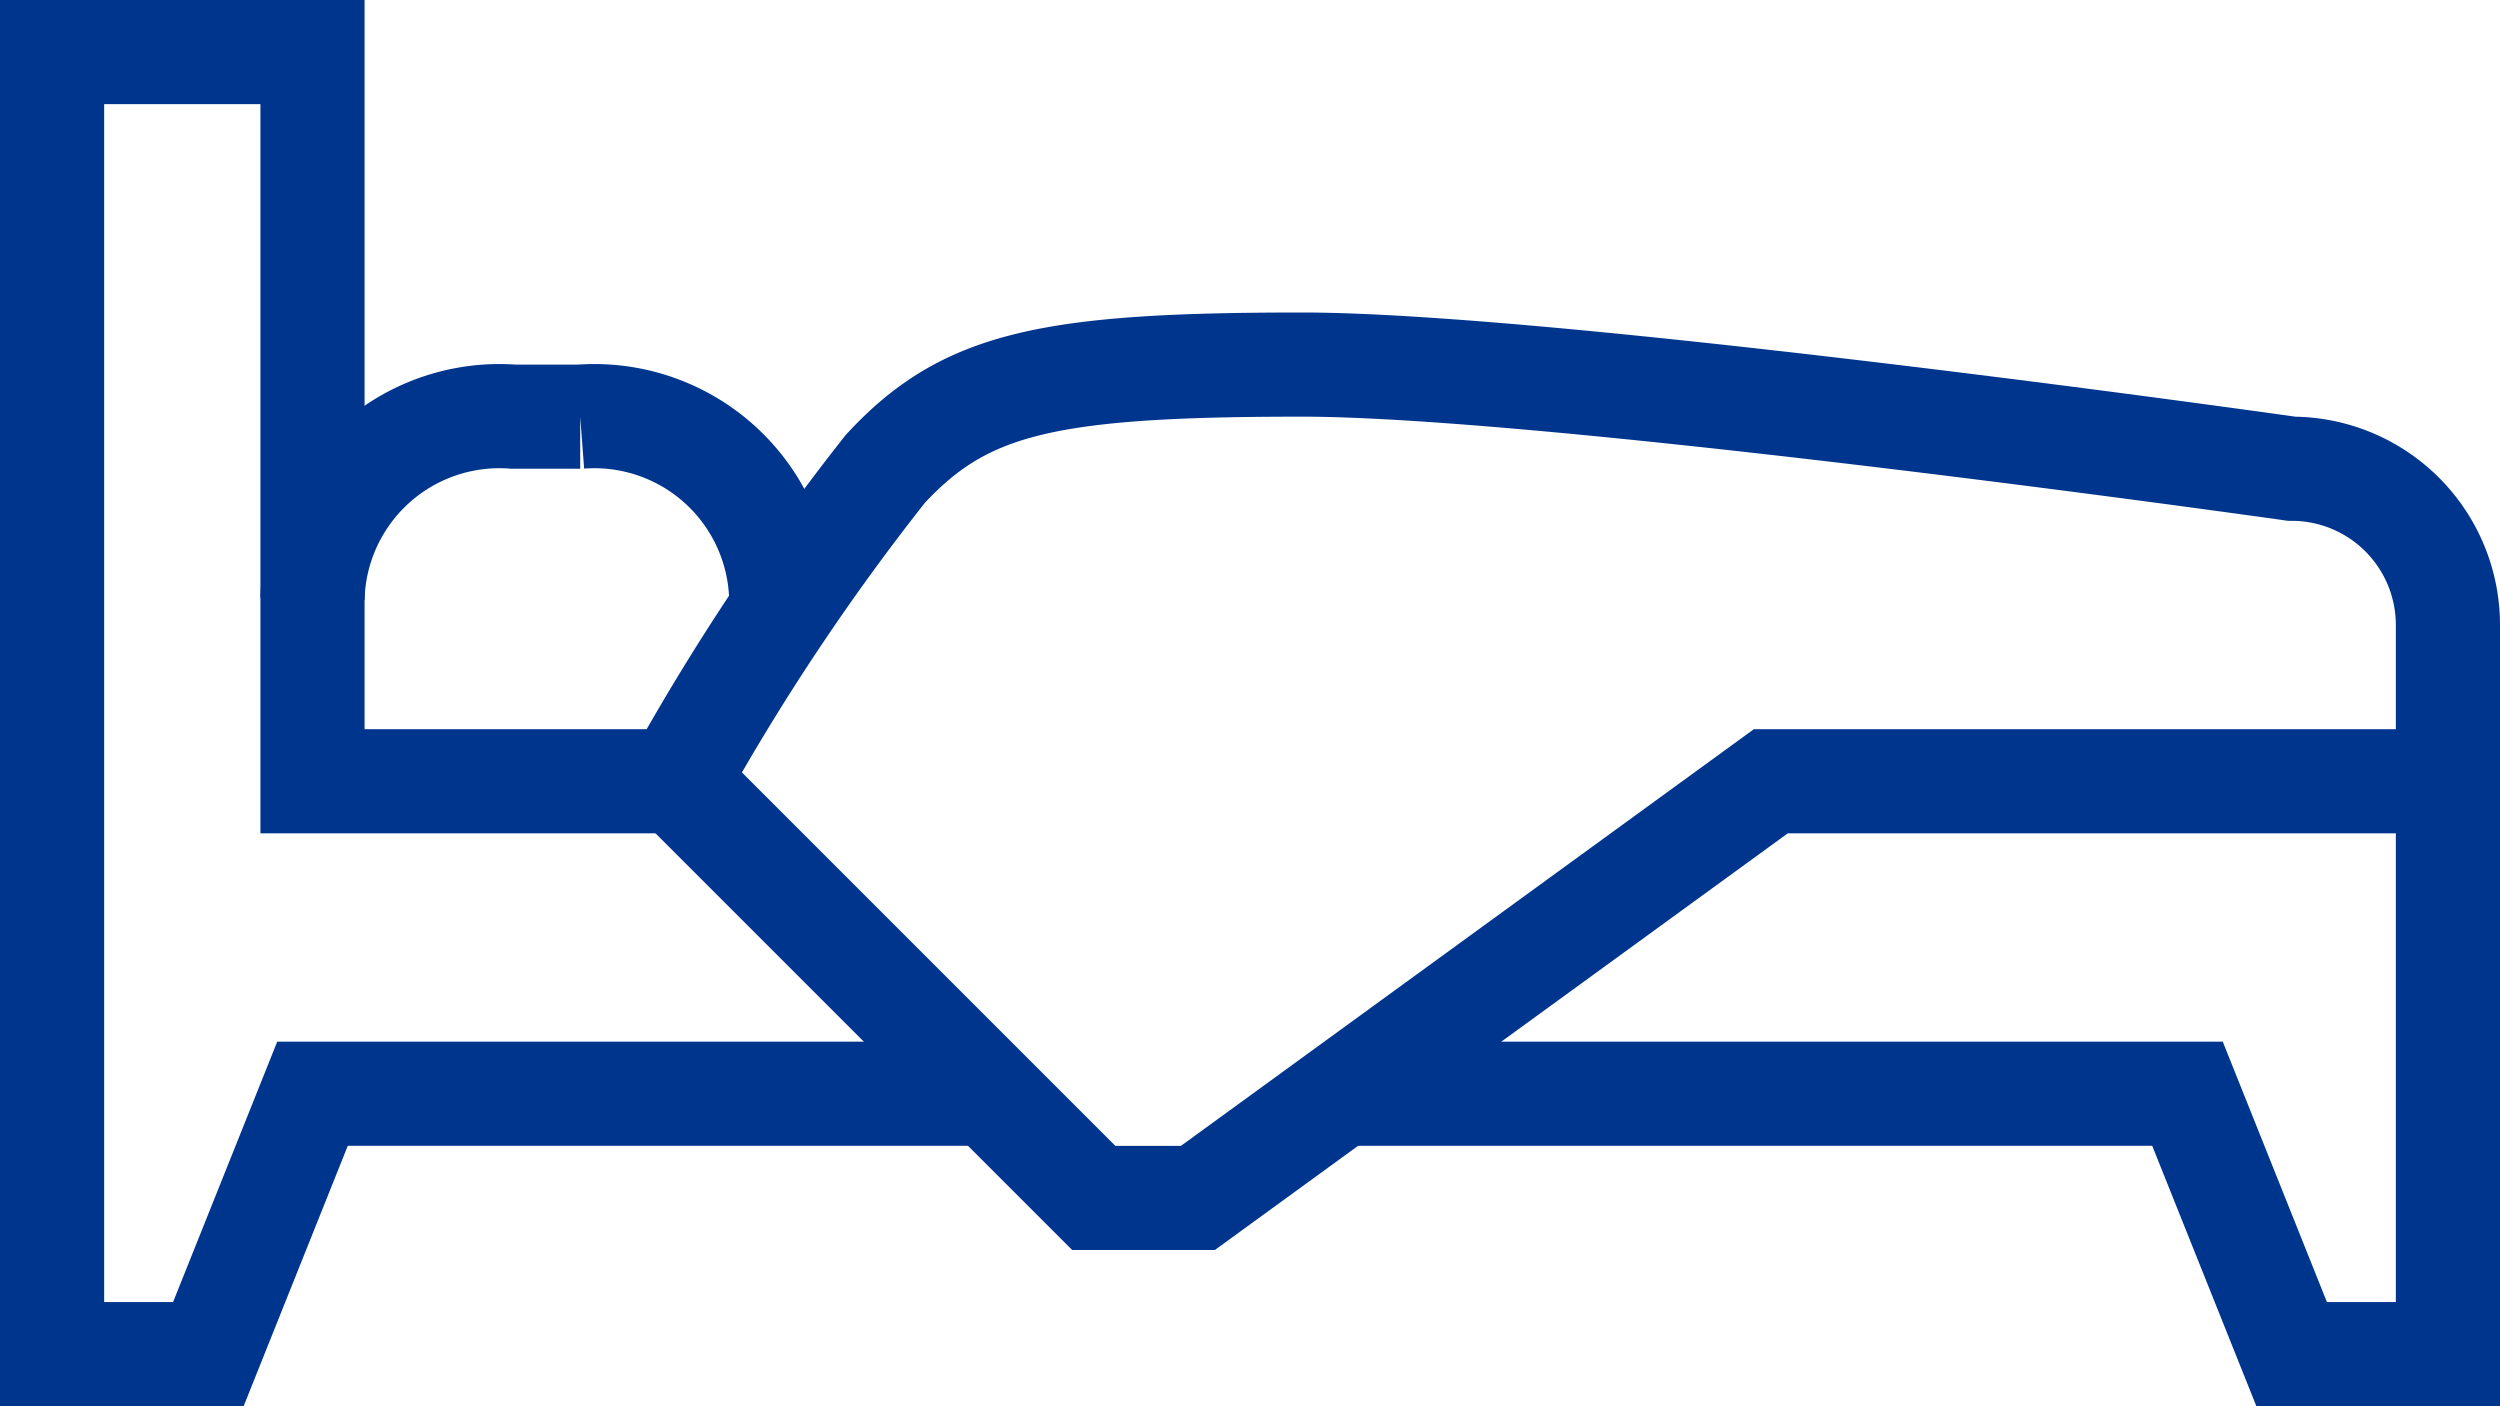 <svg xmlns="http://www.w3.org/2000/svg" viewBox="0 0 48 27"><defs><style>.cls-1{fill:none;stroke:#00358e;stroke-miterlimit:10;stroke-width:2px;}</style></defs><g id="Camada_2" data-name="Camada 2"><g id="icons"><path class="cls-1" d="M6,11.5A3.59,3.59,0,0,1,9.86,8h1.28A3.59,3.59,0,0,1,15,11.5V12"/><path class="cls-1" d="M17,9a44.72,44.72,0,0,0-4,6l8,8h2l11-8H47V12a3,3,0,0,0-3-3S29.88,7,25,7,18.53,7.35,17,9Z"/><polyline class="cls-1" points="47 15 47 26 44 26 42 21 26 21"/><polyline class="cls-1" points="19 21 6 21 4 26 1 26 1 1 6 1 6 15 13 15"/></g></g></svg>